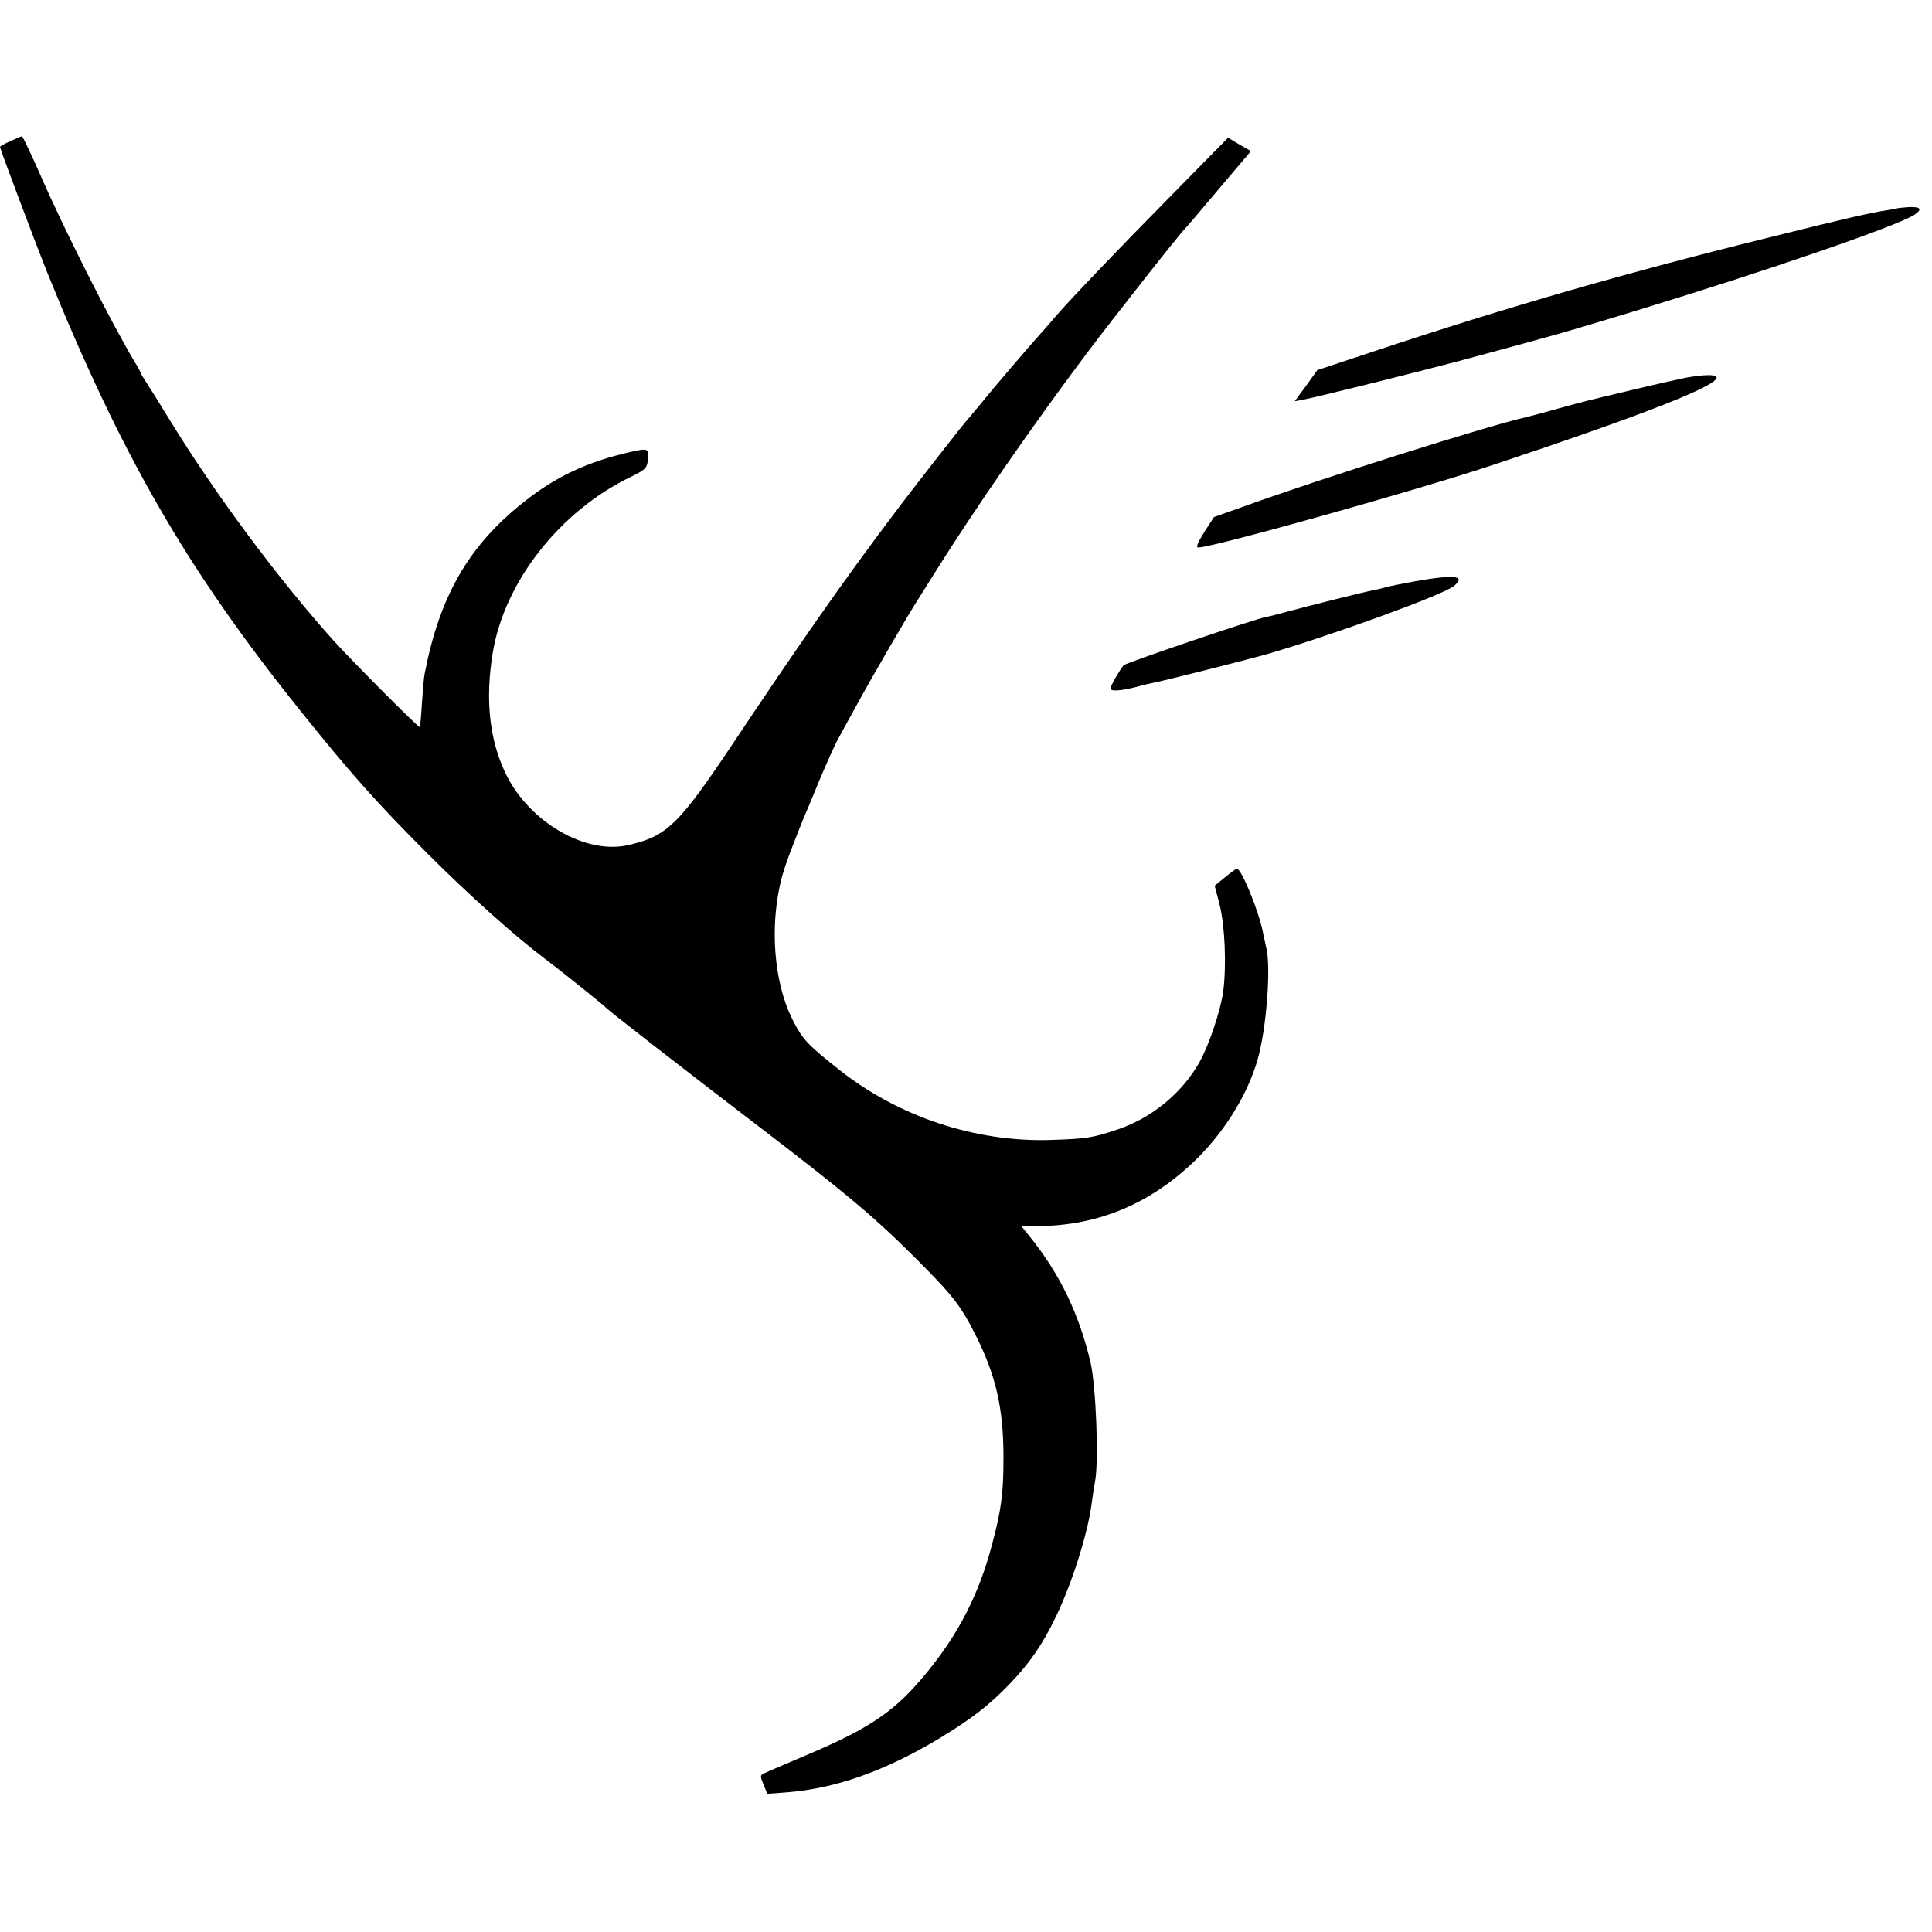 <?xml version="1.0" standalone="no"?>
<!DOCTYPE svg PUBLIC "-//W3C//DTD SVG 20010904//EN"
 "http://www.w3.org/TR/2001/REC-SVG-20010904/DTD/svg10.dtd">
<svg version="1.0" xmlns="http://www.w3.org/2000/svg"
 width="794pt" height="794pt" viewBox="0 0 794 794"
 preserveAspectRatio="xMidYMid meet">
<g transform="translate(0,794) scale(0.1,-0.1)"
fill="#000000" stroke="none">
<path d="M43 7360 c-24 -10 -43 -21 -43 -24 0 -8 150 -406 192 -511 308 -760
576 -1224 1040 -1803 210 -262 318 -383 527 -592 173 -173 360 -340 484 -433
60 -45 240 -189 247 -198 9 -11 340 -268 616 -479 361 -276 483 -377 655 -549
156 -156 187 -196 249 -319 83 -165 114 -300 114 -502 0 -149 -9 -217 -49
-365 -53 -198 -135 -358 -264 -516 -128 -158 -230 -229 -492 -340 -79 -34
-156 -66 -170 -73 -26 -11 -27 -12 -11 -50 l15 -38 81 6 c201 16 402 87 627
222 130 79 202 134 286 221 84 87 138 165 192 278 66 136 131 341 147 463 3
26 10 70 15 97 15 88 3 389 -19 485 -47 200 -127 366 -250 518 l-34 42 68 1
c252 2 469 95 655 279 123 122 221 288 255 435 31 130 46 349 29 425 -3 14
-10 45 -15 70 -17 86 -88 260 -107 260 -3 0 -25 -16 -48 -35 l-43 -35 20 -77
c22 -85 29 -251 15 -358 -11 -79 -58 -220 -98 -291 -72 -127 -195 -228 -334
-275 -107 -36 -129 -39 -280 -44 -309 -9 -626 97 -869 291 -126 100 -145 120
-184 194 -66 124 -93 310 -70 485 13 91 24 132 70 250 21 55 43 109 48 120 5
11 32 76 60 144 29 68 62 143 75 165 12 23 48 88 80 146 61 112 212 372 250
430 12 19 42 67 66 105 162 259 401 604 623 900 106 141 390 502 406 515 3 3
53 61 110 129 58 68 117 139 133 157 l28 33 -47 27 -47 28 -241 -245 c-215
-218 -416 -428 -476 -499 -11 -14 -33 -38 -48 -55 -43 -47 -203 -234 -252
-295 -25 -30 -47 -57 -50 -60 -12 -11 -231 -291 -316 -405 -193 -256 -371
-510 -638 -910 -237 -356 -283 -401 -444 -438 -174 -40 -403 92 -501 288 -69
140 -88 306 -56 502 48 292 276 583 567 723 59 29 66 36 70 65 6 52 3 54 -65
39 -182 -41 -313 -102 -448 -210 -224 -178 -343 -386 -404 -704 -3 -13 -7 -67
-11 -120 -3 -52 -7 -96 -9 -98 -4 -4 -273 266 -352 353 -229 255 -489 605
-673 905 -45 74 -91 147 -101 162 -10 15 -19 30 -19 32 0 3 -13 27 -29 53 -90
150 -289 542 -386 766 -38 86 -72 157 -75 157 -3 0 -24 -9 -47 -20z"/>
<path d="M7797 7084 c-1 -1 -20 -5 -42 -8 -62 -9 -168 -33 -465 -107 -590
-145 -1091 -289 -1650 -475 l-226 -75 -46 -64 -47 -64 32 6 c48 8 492 119 642
159 435 118 382 102 735 209 537 164 1066 346 1137 392 35 23 27 34 -22 32
-25 -2 -46 -4 -48 -5z"/>
<path d="M6930 6388 c-25 -5 -124 -27 -220 -50 -209 -50 -171 -40 -310 -78
-63 -18 -122 -33 -130 -35 -149 -33 -837 -250 -1163 -368 l-118 -42 -40 -62
c-29 -47 -35 -63 -24 -63 59 0 894 234 1204 337 632 210 944 333 925 364 -6
11 -55 9 -124 -3z"/>
<path d="M5815 5551 c-55 -10 -110 -21 -122 -25 -13 -4 -35 -9 -50 -12 -30 -5
-258 -62 -358 -89 -33 -9 -71 -19 -84 -21 -50 -10 -574 -188 -583 -198 -16
-19 -52 -81 -54 -94 -3 -15 43 -12 114 7 20 6 48 12 62 15 39 7 387 95 465
117 274 80 722 243 769 280 54 43 5 49 -159 20z"/>
</g>
</svg>
